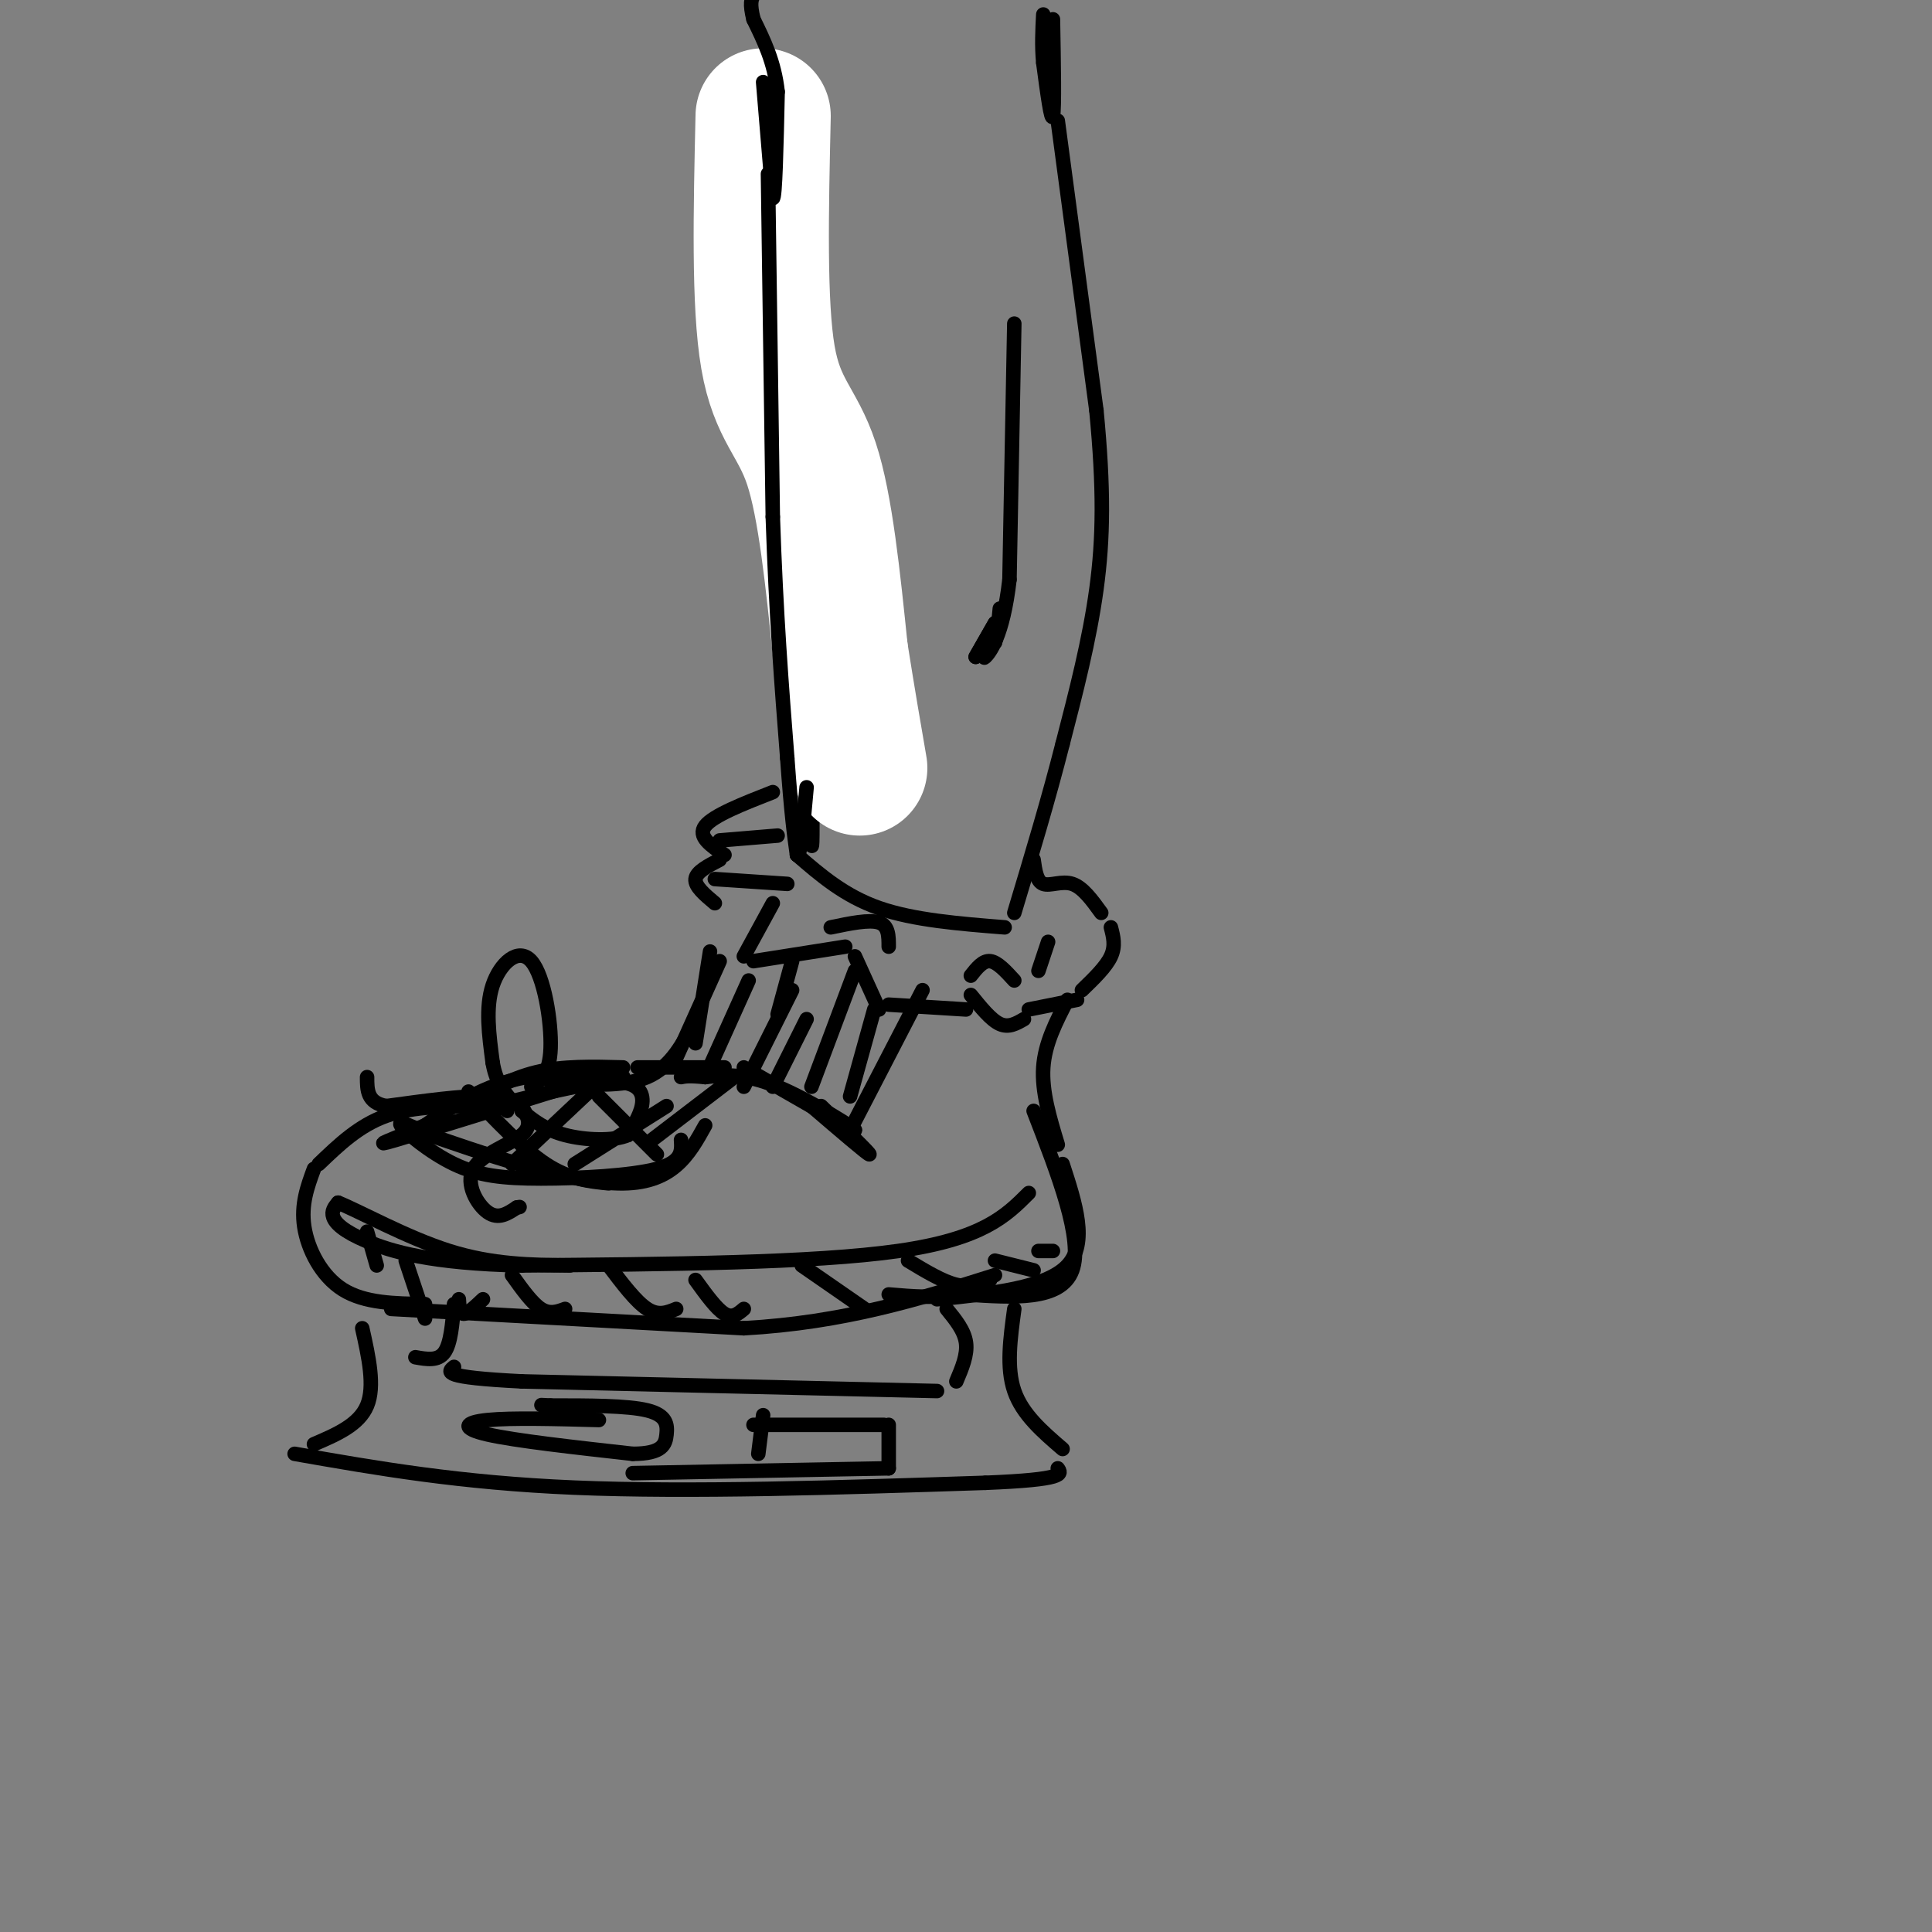 <svg viewBox='0 0 400 400' version='1.1' xmlns='http://www.w3.org/2000/svg' xmlns:xlink='http://www.w3.org/1999/xlink'><rect x="0" y="0" width="400" height="400" fill="#808080" stroke="none"/><g fill='none' stroke='rgb(0,0,0)' stroke-width='3' stroke-linecap='round' stroke-linejoin='round'><path d='M166,37c0.000,0.000 2.000,116.000 2,116'/><path d='M168,153c0.333,23.000 0.167,22.500 0,22'/><path d='M219,25c0.000,0.000 8.000,60.000 8,60'/><path d='M227,85c1.556,16.133 1.444,26.467 0,37c-1.444,10.533 -4.222,21.267 -7,32'/><path d='M220,154c-2.833,11.167 -6.417,23.083 -10,35'/><path d='M165,177c4.917,4.250 9.833,8.500 17,11c7.167,2.500 16.583,3.250 26,4'/><path d='M161,173c0.000,0.000 -12.000,1.000 -12,1'/><path d='M148,182c0.000,0.000 15.000,1.000 15,1'/><path d='M160,187c0.000,0.000 -6.000,11.000 -6,11'/><path d='M156,199c0.000,0.000 19.000,-3.000 19,-3'/><path d='M177,198c0.000,0.000 5.000,11.000 5,11'/><path d='M184,208c0.000,0.000 16.000,1.000 16,1'/><path d='M201,206c2.083,2.583 4.167,5.167 6,6c1.833,0.833 3.417,-0.083 5,-1'/><path d='M213,209c0.000,0.000 10.000,-2.000 10,-2'/><path d='M224,205c2.500,-2.417 5.000,-4.833 6,-7c1.000,-2.167 0.500,-4.083 0,-6'/><path d='M228,189c-1.911,-2.644 -3.822,-5.289 -6,-6c-2.178,-0.711 -4.622,0.511 -6,0c-1.378,-0.511 -1.689,-2.756 -2,-5'/><path d='M160,164c-6.167,2.417 -12.333,4.833 -14,7c-1.667,2.167 1.167,4.083 4,6'/><path d='M149,178c-2.417,1.250 -4.833,2.500 -5,4c-0.167,1.500 1.917,3.250 4,5'/><path d='M172,192c4.000,-0.833 8.000,-1.667 10,-1c2.000,0.667 2.000,2.833 2,5'/><path d='M201,202c1.250,-1.583 2.500,-3.167 4,-3c1.500,0.167 3.250,2.083 5,4'/><path d='M217,195c0.000,0.000 -2.000,6.000 -2,6'/><path d='M147,197c0.000,0.000 -3.000,19.000 -3,19'/><path d='M221,207c-2.333,4.500 -4.667,9.000 -5,14c-0.333,5.000 1.333,10.500 3,16'/><path d='M150,221c0.000,0.000 -18.000,0.000 -18,0'/><path d='M129,221c-6.250,-0.167 -12.500,-0.333 -18,1c-5.500,1.333 -10.250,4.167 -15,7'/><path d='M100,229c-7.167,0.000 -14.333,0.000 -20,2c-5.667,2.000 -9.833,6.000 -14,10'/><path d='M65,242c-1.356,3.689 -2.711,7.378 -2,12c0.711,4.622 3.489,10.178 8,13c4.511,2.822 10.756,2.911 17,3'/><path d='M81,271c0.000,0.000 73.000,4.000 73,4'/><path d='M154,275c20.833,-1.167 36.417,-6.083 52,-11'/><path d='M220,241c2.667,8.167 5.333,16.333 1,21c-4.333,4.667 -15.667,5.833 -27,7'/><path d='M138,229c0.000,0.000 -19.000,12.000 -19,12'/><path d='M124,227c0.000,0.000 12.000,12.000 12,12'/><path d='M123,225c0.000,0.000 -17.000,16.000 -17,16'/><path d='M97,226c5.583,5.917 11.167,11.833 16,15c4.833,3.167 8.917,3.583 13,4'/><path d='M141,236c0.156,2.285 0.313,4.571 -5,6c-5.313,1.429 -16.094,2.002 -24,2c-7.906,-0.002 -12.936,-0.577 -18,-3c-5.064,-2.423 -10.161,-6.692 -11,-8c-0.839,-1.308 2.581,0.346 6,2'/><path d='M89,235c8.800,3.067 27.800,9.733 39,10c11.200,0.267 14.600,-5.867 18,-12'/><path d='M75,275c1.333,6.000 2.667,12.000 1,16c-1.667,4.000 -6.333,6.000 -11,8'/><path d='M61,301c17.083,3.000 34.167,6.000 58,7c23.833,1.000 54.417,0.000 85,-1'/><path d='M204,307c16.667,-0.667 15.833,-1.833 15,-3'/><path d='M210,271c-0.833,6.083 -1.667,12.167 0,17c1.667,4.833 5.833,8.417 10,12'/><path d='M196,271c1.833,2.250 3.667,4.500 4,7c0.333,2.500 -0.833,5.250 -2,8'/><path d='M194,288c0.000,0.000 -86.000,-2.000 -86,-2'/><path d='M108,286c-16.667,-0.833 -15.333,-1.917 -14,-3'/><path d='M94,270c-0.333,4.083 -0.667,8.167 -2,10c-1.333,1.833 -3.667,1.417 -6,1'/><path d='M124,294c-9.044,-0.244 -18.089,-0.489 -23,0c-4.911,0.489 -5.689,1.711 0,3c5.689,1.289 17.844,2.644 30,4'/><path d='M131,301c6.226,0.000 6.792,-2.000 7,-4c0.208,-2.000 0.060,-4.000 -4,-5c-4.060,-1.000 -12.030,-1.000 -20,-1'/><path d='M114,291c-3.333,-0.167 -1.667,-0.083 0,0'/><path d='M158,293c0.000,0.000 -1.000,8.000 -1,8'/><path d='M156,295c0.000,0.000 27.000,0.000 27,0'/><path d='M184,295c0.000,0.000 0.000,9.000 0,9'/><path d='M184,304c0.000,0.000 -53.000,1.000 -53,1'/><path d='M154,221c11.156,6.444 22.311,12.889 23,13c0.689,0.111 -9.089,-6.111 -16,-9c-6.911,-2.889 -10.956,-2.444 -15,-2'/><path d='M146,223c-3.333,-0.333 -4.167,-0.167 -5,0'/><path d='M144,211c-2.500,4.917 -5.000,9.833 -10,12c-5.000,2.167 -12.500,1.583 -20,1'/><path d='M114,224c1.238,0.048 14.333,-0.333 15,-1c0.667,-0.667 -11.095,-1.619 -20,0c-8.905,1.619 -14.952,5.810 -21,10'/><path d='M88,233c-6.467,2.800 -12.133,4.800 -6,3c6.133,-1.800 24.067,-7.400 42,-13'/><path d='M214,230c5.167,13.333 10.333,26.667 8,33c-2.333,6.333 -12.167,5.667 -22,5'/><path d='M200,268c-6.333,0.833 -11.167,0.417 -16,0'/><path d='M213,247c-4.750,4.750 -9.500,9.500 -27,12c-17.500,2.500 -47.750,2.750 -78,3'/><path d='M108,262c-18.881,-0.405 -27.083,-2.917 -32,-5c-4.917,-2.083 -6.548,-3.738 -7,-5c-0.452,-1.262 0.274,-2.131 1,-3'/><path d='M70,249c4.156,1.622 14.044,7.178 23,10c8.956,2.822 16.978,2.911 25,3'/><path d='M76,255c0.000,0.000 2.000,7.000 2,7'/><path d='M84,261c0.000,0.000 4.000,12.000 4,12'/><path d='M95,269c0.083,1.500 0.167,3.000 1,3c0.833,0.000 2.417,-1.500 4,-3'/><path d='M106,264c2.083,2.917 4.167,5.833 6,7c1.833,1.167 3.417,0.583 5,0'/><path d='M126,262c2.833,3.750 5.667,7.500 8,9c2.333,1.500 4.167,0.750 6,0'/><path d='M144,265c2.167,3.000 4.333,6.000 6,7c1.667,1.000 2.833,0.000 4,-1'/><path d='M166,262c0.000,0.000 13.000,9.000 13,9'/><path d='M188,261c3.583,2.167 7.167,4.333 10,5c2.833,0.667 4.917,-0.167 7,-1'/><path d='M206,261c0.000,0.000 8.000,2.000 8,2'/><path d='M215,259c0.000,0.000 3.000,0.000 3,0'/><path d='M210,67c0.000,0.000 -1.000,53.000 -1,53'/><path d='M209,120c-1.356,11.933 -4.244,15.267 -5,16c-0.756,0.733 0.622,-1.133 2,-3'/><path d='M206,133c0.500,-1.667 0.750,-4.333 1,-7'/></g>
<g fill='none' stroke='rgb(255,255,255)' stroke-width='28' stroke-linecap='round' stroke-linejoin='round'><path d='M158,24c-0.444,19.533 -0.889,39.067 1,50c1.889,10.933 6.111,13.267 9,22c2.889,8.733 4.444,23.867 6,39'/><path d='M174,135c1.667,10.500 2.833,17.250 4,24'/></g>
<g fill='none' stroke='rgb(0,0,0)' stroke-width='3' stroke-linecap='round' stroke-linejoin='round'><path d='M159,36c0.000,0.000 1.000,71.000 1,71'/><path d='M160,107c0.667,20.167 1.833,35.083 3,50'/><path d='M163,157c0.833,11.667 1.417,15.833 2,20'/><path d='M165,177c0.667,1.000 1.333,-6.500 2,-14'/><path d='M158,17c0.000,0.000 2.000,24.000 2,24'/><path d='M160,41c0.500,0.333 0.750,-10.833 1,-22'/><path d='M161,19c-0.667,-6.167 -2.833,-10.583 -5,-15'/><path d='M156,4c-0.833,-3.333 -0.417,-4.167 0,-5'/><path d='M218,4c0.167,9.250 0.333,18.500 0,20c-0.333,1.500 -1.167,-4.750 -2,-11'/><path d='M216,13c-0.333,-3.500 -0.167,-6.750 0,-10'/><path d='M206,129c0.000,0.000 -4.000,7.000 -4,7'/><path d='M202,136c0.000,0.000 2.000,-3.500 4,-7'/><path d='M152,223c0.000,0.000 -17.000,13.000 -17,13'/><path d='M110,225c1.905,-1.292 3.810,-2.583 4,-8c0.190,-5.417 -1.333,-14.958 -4,-18c-2.667,-3.042 -6.476,0.417 -8,5c-1.524,4.583 -0.762,10.292 0,16'/><path d='M102,220c0.667,4.000 2.333,6.000 4,8'/><path d='M106,228c8.133,-1.978 16.267,-3.956 21,-4c4.733,-0.044 6.067,1.844 6,4c-0.067,2.156 -1.533,4.578 -3,7'/><path d='M130,235c-2.956,1.311 -8.844,1.089 -13,0c-4.156,-1.089 -6.578,-3.044 -9,-5'/><path d='M108,229c1.185,2.018 2.369,4.036 0,6c-2.369,1.964 -8.292,3.875 -10,7c-1.708,3.125 0.798,7.464 3,9c2.202,1.536 4.101,0.268 6,-1'/><path d='M107,250c1.000,-0.167 0.500,-0.083 0,0'/><path d='M105,230c-0.417,-1.417 -0.833,-2.833 -5,-3c-4.167,-0.167 -12.083,0.917 -20,2'/><path d='M80,229c-4.000,-0.667 -4.000,-3.333 -4,-6'/><path d='M149,199c0.000,0.000 -9.000,20.000 -9,20'/><path d='M155,203c0.000,0.000 -9.000,20.000 -9,20'/><path d='M164,205c0.000,0.000 -10.000,20.000 -10,20'/><path d='M167,211c0.000,0.000 -7.000,14.000 -7,14'/><path d='M177,201c0.000,0.000 -9.000,24.000 -9,24'/><path d='M181,209c0.000,0.000 -5.000,18.000 -5,18'/><path d='M191,205c0.000,0.000 -15.000,29.000 -15,29'/><path d='M164,199c0.000,0.000 -3.000,11.000 -3,11'/><path d='M170,229c5.167,5.000 10.333,10.000 10,10c-0.333,0.000 -6.167,-5.000 -12,-10'/><path d='M168,229c-2.000,-1.667 -1.000,-0.833 0,0'/></g>
</svg>